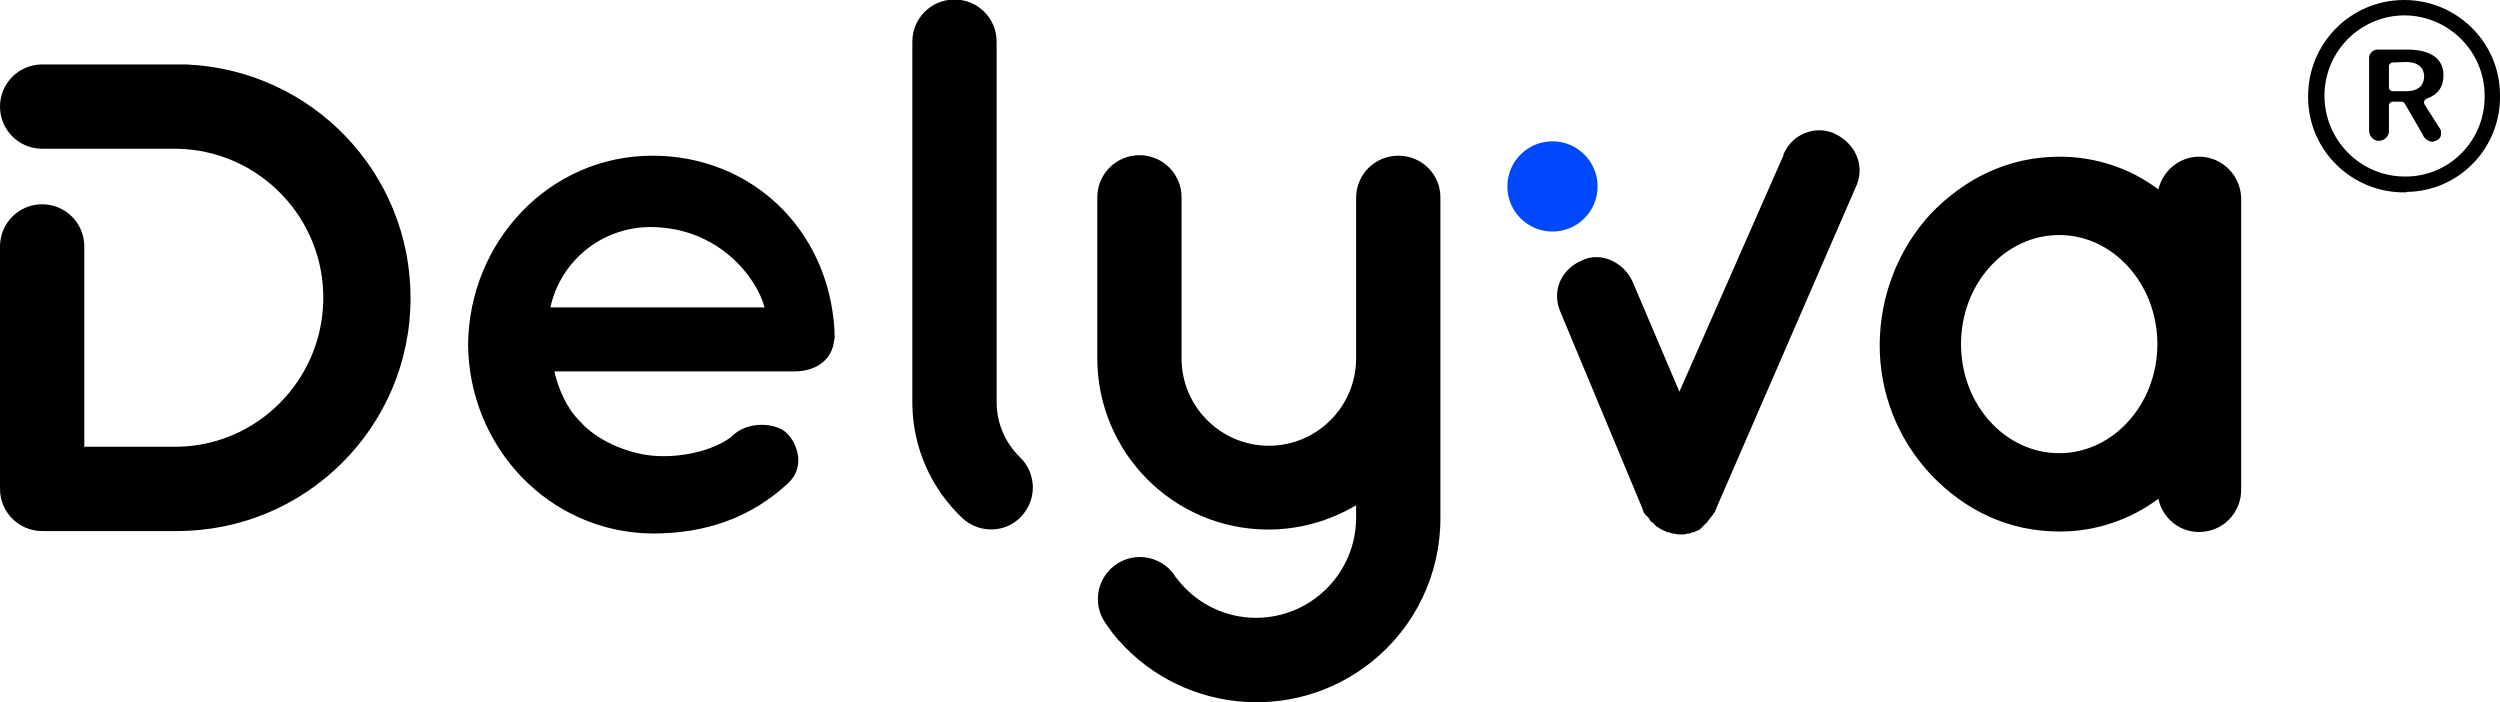 <?xml version="1.0" encoding="utf-8"?>
<!-- Generator: Adobe Illustrator 25.0.0, SVG Export Plug-In . SVG Version: 6.00 Build 0)  -->
<svg version="1.1" id="Layer_1" xmlns="http://www.w3.org/2000/svg" xmlns:xlink="http://www.w3.org/1999/xlink" x="0px" y="0px"
	 viewBox="0 0 504.2 141.6" style="enable-background:new 0 0 504.2 141.6;" xml:space="preserve">
<style type="text/css">
	.st0{fill:#0048FB;}
</style>
<path d="M131.6,31.4c-20.9,0-37,17.4-37.2,38.1c0.2,20.7,16.3,37.9,37.2,38.1c10.8,0,19.8-3.2,27.3-10.1c3.5-3.2,2-7.8,0-9.9
	c-2-2.4-8.2-2.9-11.4,0.5c-3.8,2.9-10.4,4.3-15.9,3.8c-5.3-0.5-11.4-3.2-14.6-6.9c-2.7-2.6-4.4-6.6-5.2-10.1h48.5
	c4.3,0,7.5-2.4,7.9-6.1c0.1-0.4,0.2-0.9,0.1-1.4v-0.8C167.1,46.1,151.4,31.4,131.6,31.4z M111,62c2.1-9.6,10.7-16.4,20.6-16.2
	c13.3,0.2,21,10.1,22.6,16.2H111z"/>
<path d="M369.9,26.9c-3.9-1.7-8.4,0.2-10.1,4c-0.1,0.1-0.1,0.2-0.1,0.4l-21,47.7l-9.4-22.1c-1.8-4.1-6.5-6.2-10.2-4.4
	c-4.3,1.8-6.2,6.2-4.4,10.4l16.6,39.8c0.1,0.5,0.3,0.9,0.6,1.1c0,0.2,0,0.2,0.2,0.2c0.3,0.3,0.6,0.7,0.8,1.1
	c0.1,0.2,0.1,0.2,0.3,0.2c0.3,0.3,0.6,0.6,0.9,0.9c0.1,0,0.2,0.1,0.2,0.1c0,0,0,0,0,0c0.4,0.3,0.9,0.5,1.4,0.8h0.3v0.2
	c0.4,0,0.8,0.1,1.2,0.3h0.3c0.4,0.1,0.9,0.2,1.4,0.2c0.5,0,1,0,1.5-0.2h0.3c0.4-0.2,0.8-0.3,1.2-0.3v-0.2h0.3
	c0.4-0.2,0.8-0.4,1.1-0.8c0-0.1,0.1-0.2,0.2-0.2l0,0c0.3-0.3,0.6-0.6,0.9-0.9c0.1,0,0.1-0.1,0.1-0.2c0.3-0.3,0.6-0.8,0.9-1.1
	c0.1,0,0.1-0.1,0.1-0.2c0.3-0.3,0.5-0.7,0.6-1.1l28.4-65.4C376.1,33.2,374.1,28.8,369.9,26.9z"/>
<circle class="st0" cx="313.1" cy="37.6" r="9.1"/>
<path d="M201,81.1V8.4c0-4.7-3.8-8.5-8.5-8.5c-4.7,0-8.5,3.8-8.5,8.5v73.1l0,0c0.1,8.8,3.8,17.1,10.2,23.1c3.5,3.1,8.8,2.9,11.9-0.6
	c3.1-3.4,2.9-8.6-0.4-11.8C202.7,89.3,201,85.3,201,81.1z"/>
<path d="M37.6,13c-0.3,0-0.6,0-0.9,0H8.5C3.8,13,0,16.8,0,21.5S3.8,30,8.5,30h27.2c16.6,0.3,29.8,14,29.5,30.6
	c-0.3,16.2-13.4,29.3-29.5,29.5H17V49.7c0-4.7-3.8-8.5-8.5-8.5S0,45,0,49.7v48.9c0,4.7,3.8,8.5,8.5,8.5h27.2c26,0,47.1-21,47.1-47
	C82.8,34.8,62.9,14.1,37.6,13L37.6,13z"/>
<path d="M282,31.4c-4.7,0-8.5,3.8-8.5,8.5v32.4c0,9.7-7.9,17.6-17.6,17.6c-9.7,0-17.6-7.9-17.6-17.6c0,0,0,0,0-0.1s0,0,0,0V39.8
	c0-4.7-3.8-8.5-8.5-8.5s-8.5,3.8-8.5,8.5v32.4c0,19.1,15.4,34.6,34.5,34.6c6.2,0,12.3-1.7,17.7-4.9v2.5c0,11.1-9,20.2-20.2,20.2
	c-6.1,0-11.9-2.8-15.7-7.6c-0.3-0.4-0.6-0.7-0.8-1.1c-2.7-3.8-8-4.7-11.8-2c-3.8,2.7-4.7,7.9-2.1,11.7c0.5,0.7,1,1.4,1.5,2.1
	c12.8,16,36.2,18.6,52.2,5.8c8.8-7,13.9-17.7,13.9-28.9V39.8C290.5,35.1,286.7,31.4,282,31.4z"/>
<path d="M443.5,31.6c-3.9,0-7.3,2.8-8.2,6.6c-5.7-4.3-12.7-6.6-19.9-6.6c-10.4,0-19.1,4.4-25.9,11.4c-6.6,7.1-10.3,16.5-10.4,26.3
	c-0.1,9.8,3.6,19.3,10.4,26.5c6.8,7.1,15.5,11.4,25.9,11.4c7.2,0,14.1-2.3,19.9-6.6c1,4.6,5.4,7.5,10,6.5c3.9-0.8,6.7-4.3,6.7-8.3
	V40C451.9,35.3,448.1,31.6,443.5,31.6z M435.1,69.4c0,12.1-8.9,22-19.8,22s-19.8-9.8-19.8-22s8.9-22,19.8-22S435.1,57.3,435.1,69.4z
	"/>
<path d="M485,38.8c-10.7,0.1-19.5-8.5-19.5-19.2C465.4,8.8,474,0.1,484.7,0s19.5,8.5,19.5,19.2c0,0.1,0,0.2,0,0.2
	c0.1,10.5-8.3,19.2-18.8,19.3C485.3,38.8,485.1,38.8,485,38.8z M485,3.1c-9,0-16.2,7.3-16.2,16.2S476,35.6,485,35.6
	c8.8,0.1,16-7,16.1-15.9c0-0.1,0-0.2,0-0.4C501.1,10.4,493.9,3.2,485,3.1z M490.7,28.6c-0.9,0-1.8-0.6-2.1-1.5l-3.6-6.2
	c-0.1-0.2-0.4-0.4-0.7-0.4h-1.7c-0.4,0-0.8,0.3-0.8,0.8c0,0,0,0,0,0v5c0.1,1.1-0.8,2-1.9,2.1c-1.1,0.1-2-0.8-2.1-1.9
	c0-0.1,0-0.2,0-0.2V11.9c-0.1-0.9,0.6-1.8,1.5-1.9c0.1,0,0.3,0,0.4,0h5.9c2.7,0,7.2,0.7,7.2,5.2c0,2.3-1.1,3.9-3.4,4.7
	c-0.2,0.1-0.4,0.3-0.5,0.5c-0.1,0.2,0,0.5,0.1,0.7l3,4.7c0.4,0.5,0.4,1.2,0.2,1.8c-0.3,0.5-0.8,0.8-1.3,0.9L490.7,28.6z M482.6,12.6
	c-0.4,0-0.8,0.3-0.8,0.8v4.2c0,0.4,0.3,0.8,0.8,0.8h2.6c3.4,0,3.7-2.1,3.7-3s-0.4-2.9-3.7-2.9L482.6,12.6z"/>
</svg>
